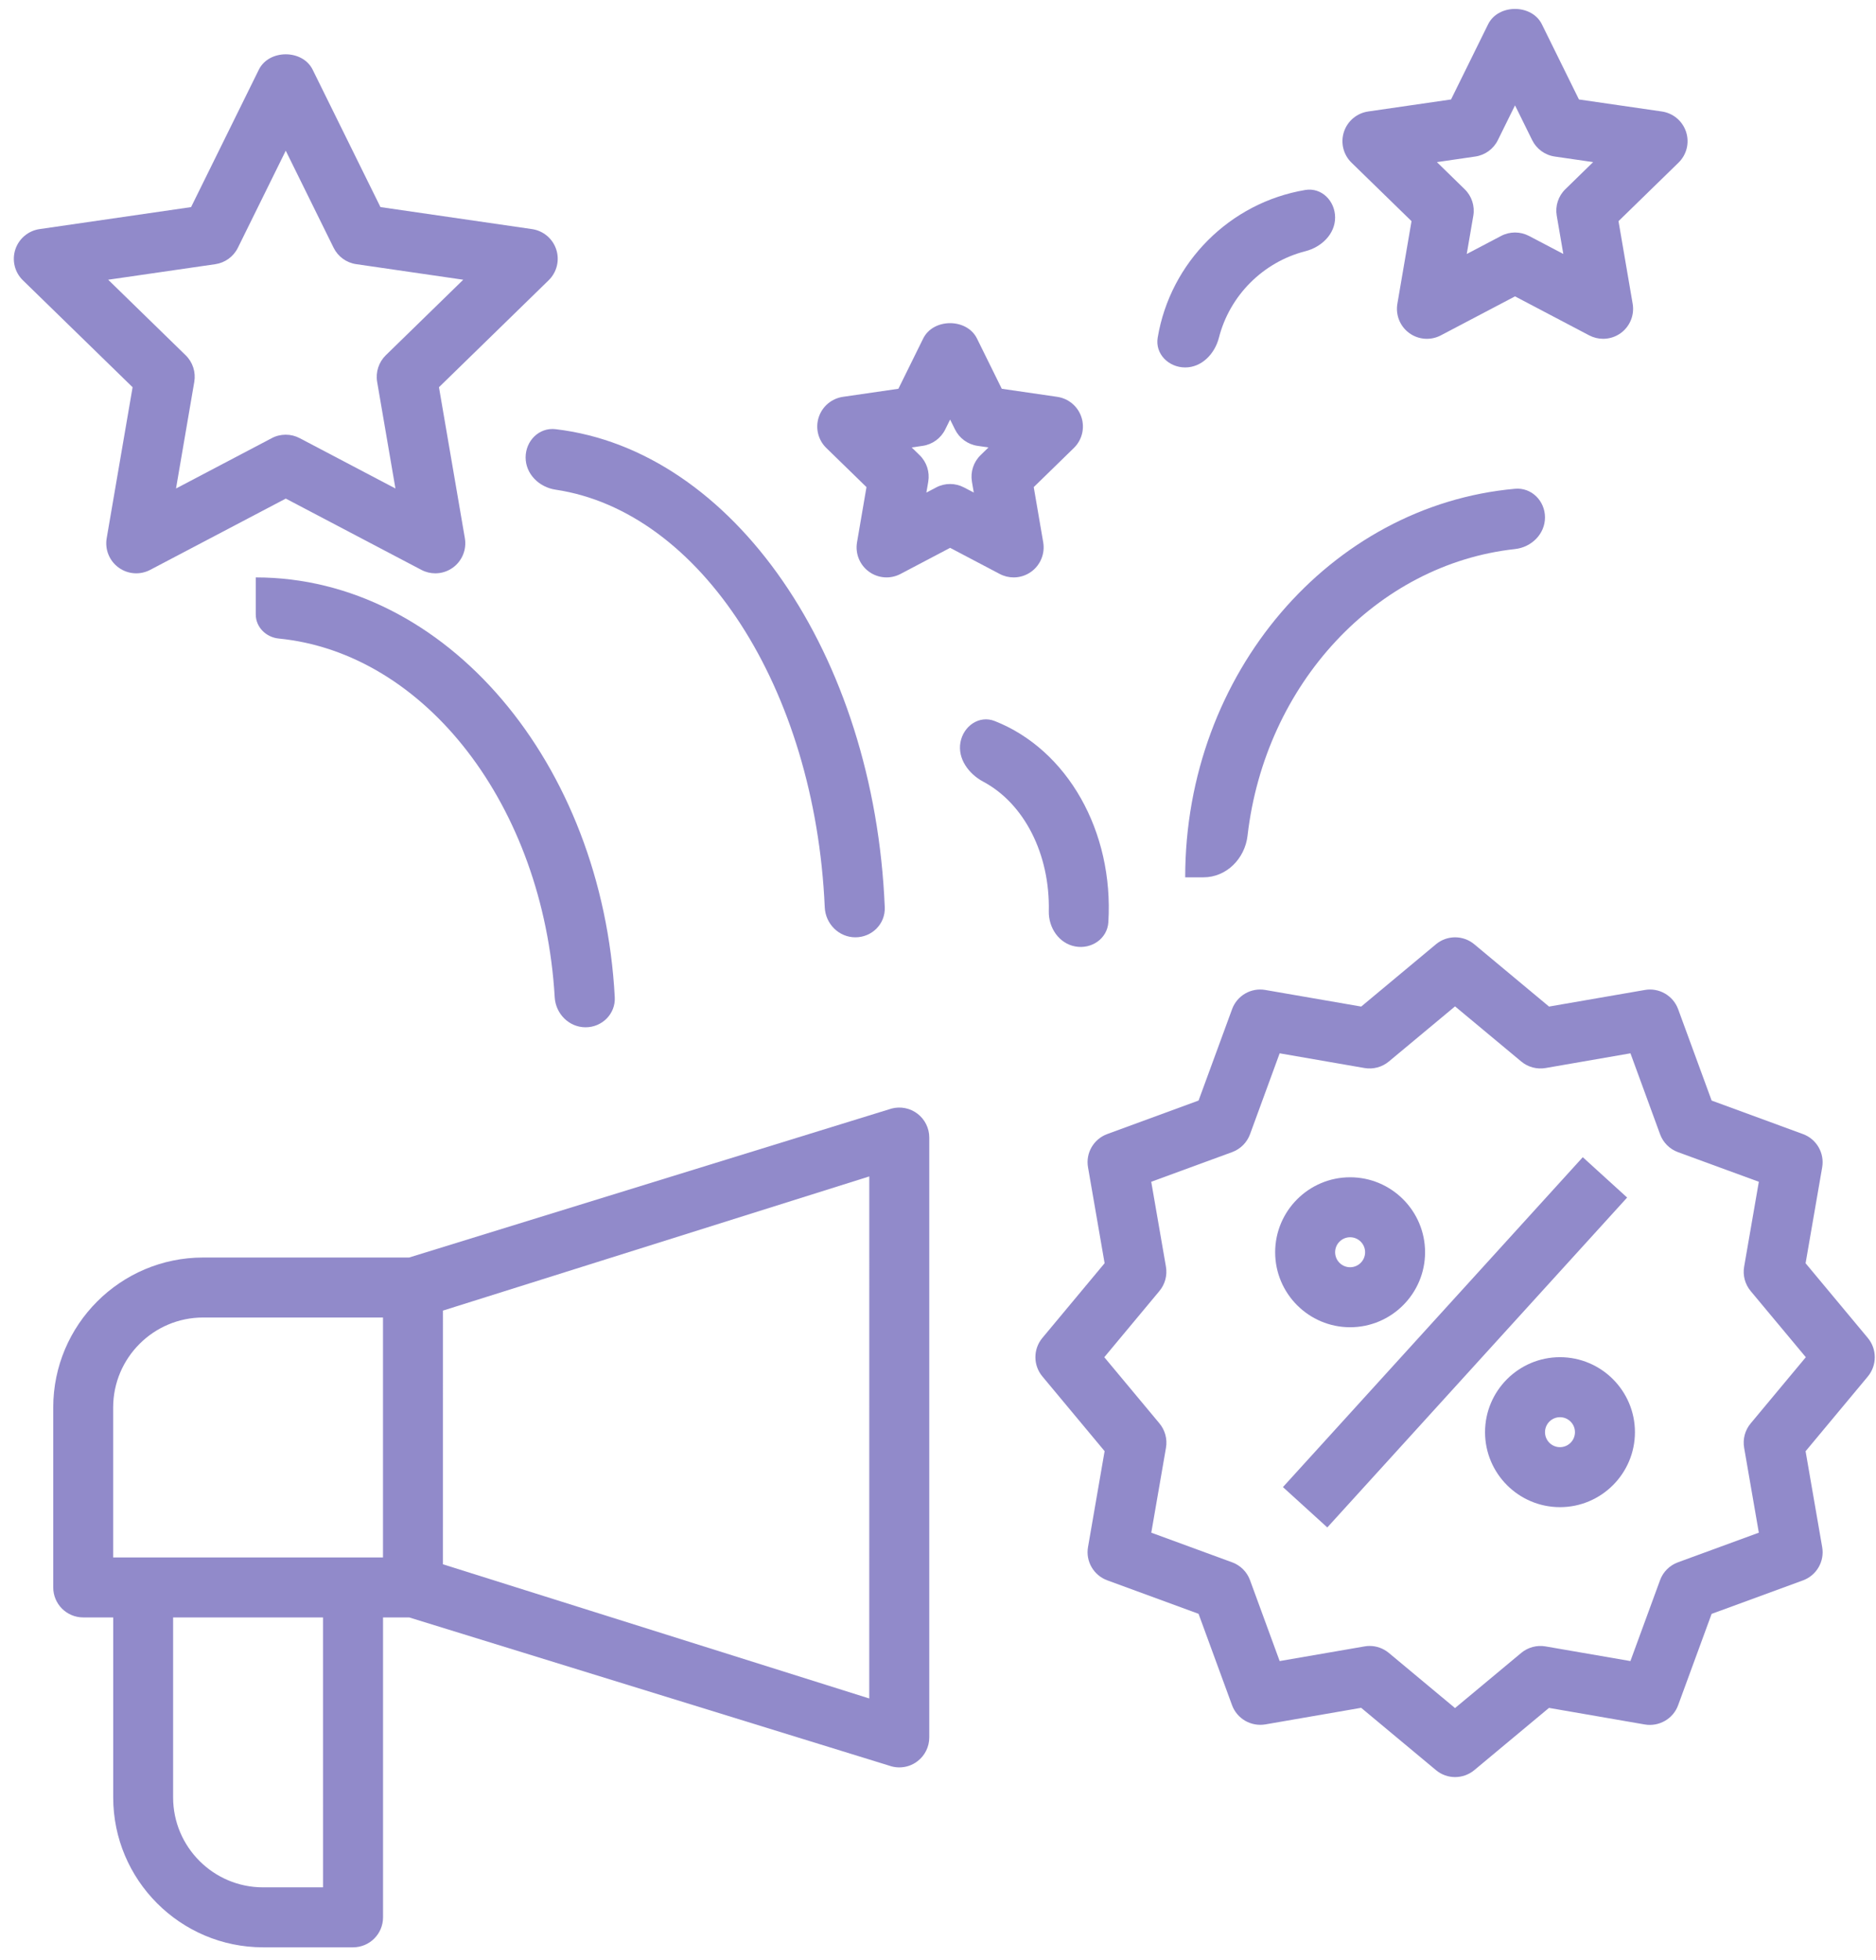 <svg width="90" height="94" viewBox="0 0 90 94" fill="none" xmlns="http://www.w3.org/2000/svg">
<path d="M42.777 53.162L19.627 60.307H9.745C5.78 60.307 2.554 63.532 2.554 67.498V76.128C2.554 76.924 3.198 77.567 3.992 77.567H5.431V86.197C5.431 90.162 8.656 93.388 12.622 93.388H16.938C17.731 93.388 18.376 92.746 18.376 91.95V77.567H19.63L42.778 84.712C42.899 84.743 43.02 84.759 43.143 84.759C43.459 84.759 43.767 84.657 44.02 84.46C44.374 84.189 44.581 83.769 44.581 83.321V54.553C44.581 54.108 44.374 53.686 44.02 53.414C43.668 53.142 43.209 53.05 42.777 53.162ZM5.429 67.499C5.429 65.12 7.365 63.184 9.744 63.184H18.374V74.69H5.429V67.499ZM15.498 90.512H12.621C10.242 90.512 8.305 88.576 8.305 86.197V77.567H15.497L15.498 90.512ZM41.702 81.454L21.249 75.019L21.25 62.853L41.703 56.418L41.702 81.454Z" fill="#918ACA"/>
<path d="M89.609 64.167L86.622 60.582L87.418 55.982C87.536 55.297 87.148 54.626 86.496 54.387L82.115 52.78L80.508 48.398C80.268 47.745 79.591 47.356 78.913 47.476L74.314 48.272L70.728 45.285C70.195 44.84 69.421 44.84 68.888 45.285L65.303 48.272L60.703 47.476C60.019 47.356 59.346 47.745 59.108 48.398L57.501 52.779L53.119 54.386C52.466 54.626 52.077 55.297 52.197 55.98L52.993 60.58L50.005 64.166C49.562 64.699 49.562 65.473 50.005 66.006L52.993 69.593L52.197 74.192C52.077 74.877 52.467 75.548 53.119 75.787L57.5 77.394L59.106 81.775C59.346 82.428 60.019 82.811 60.701 82.698L65.301 81.902L68.886 84.888C69.153 85.113 69.48 85.224 69.806 85.224C70.132 85.224 70.461 85.113 70.727 84.892L74.312 81.906L78.912 82.702C79.591 82.815 80.269 82.432 80.507 81.778L82.114 77.397L86.496 75.791C87.149 75.552 87.538 74.88 87.418 74.196L86.622 69.597L89.61 66.01C90.052 65.475 90.052 64.701 89.609 64.167ZM83.986 68.264C83.716 68.589 83.602 69.013 83.674 69.431L84.379 73.503L80.496 74.925C80.1 75.07 79.785 75.382 79.64 75.781L78.218 79.66L74.147 78.957C73.733 78.885 73.306 78.999 72.98 79.269L69.804 81.914L66.628 79.269C66.368 79.053 66.041 78.935 65.707 78.935C65.625 78.935 65.544 78.942 65.463 78.957L61.391 79.66L59.969 75.781C59.824 75.384 59.51 75.07 59.113 74.925L55.232 73.503L55.937 69.431C56.009 69.014 55.895 68.59 55.625 68.264L52.978 65.088L55.623 61.912C55.893 61.588 56.007 61.163 55.935 60.745L55.23 56.674L59.112 55.252C59.509 55.106 59.824 54.792 59.969 54.395L61.391 50.514L65.462 51.22C65.877 51.291 66.303 51.178 66.629 50.907L69.805 48.263L72.981 50.907C73.306 51.178 73.731 51.291 74.148 51.22L78.22 50.514L79.642 54.397C79.787 54.794 80.101 55.108 80.498 55.253L84.379 56.675L83.674 60.747C83.602 61.162 83.716 61.588 83.986 61.914L86.633 65.088L83.986 68.264Z" fill="#918ACA"/>
<path d="M61.548 71.317L75.933 55.496L78.061 57.431L63.677 73.252L61.548 71.317Z" fill="#918ACA"/>
<path d="M64.771 63.651C66.754 63.651 68.367 62.037 68.367 60.055C68.367 58.072 66.753 56.459 64.771 56.459C62.789 56.459 61.175 58.073 61.175 60.055C61.175 62.037 62.789 63.651 64.771 63.651ZM64.771 59.335C65.168 59.335 65.49 59.658 65.49 60.054C65.49 60.451 65.168 60.773 64.771 60.773C64.374 60.773 64.052 60.45 64.052 60.054C64.052 59.657 64.374 59.335 64.771 59.335Z" fill="#918ACA"/>
<path d="M74.839 65.087C72.857 65.087 71.244 66.701 71.244 68.683C71.244 70.666 72.858 72.279 74.839 72.279C76.822 72.279 78.435 70.666 78.435 68.683C78.435 66.701 76.821 65.087 74.839 65.087ZM74.839 69.402C74.442 69.402 74.121 69.08 74.121 68.683C74.121 68.287 74.443 67.965 74.839 67.965C75.236 67.965 75.558 68.287 75.558 68.683C75.558 69.08 75.236 69.402 74.839 69.402Z" fill="#918ACA"/>
<path d="M6.361 18.57L5.118 25.813C5.026 26.353 5.247 26.898 5.691 27.22C6.135 27.543 6.722 27.584 7.206 27.329L13.71 23.911L20.214 27.329C20.424 27.44 20.654 27.495 20.883 27.495C21.181 27.495 21.478 27.403 21.729 27.22C22.172 26.898 22.393 26.353 22.302 25.814L21.059 18.57L26.322 13.44C26.713 13.058 26.856 12.487 26.686 11.966C26.517 11.445 26.066 11.066 25.524 10.987L18.252 9.931L14.999 3.341C14.514 2.359 12.903 2.359 12.418 3.341L9.167 9.932L1.897 10.987C1.354 11.066 0.904 11.447 0.734 11.967C0.565 12.488 0.705 13.059 1.098 13.442L6.361 18.57ZM10.329 12.67C10.797 12.601 11.202 12.308 11.412 11.882L13.709 7.227L16.005 11.882C16.215 12.306 16.619 12.601 17.088 12.668L22.224 13.415L18.507 17.038C18.17 17.369 18.015 17.845 18.093 18.311L18.971 23.427L14.376 21.012C14.166 20.902 13.937 20.847 13.707 20.847C13.477 20.847 13.246 20.901 13.038 21.012L8.444 23.427L9.321 18.311C9.4 17.845 9.247 17.369 8.907 17.038L5.19 13.415L10.329 12.67Z" fill="#918ACA"/>
<path d="M67.717 10.606L67.038 14.567C66.946 15.106 67.165 15.651 67.609 15.974C68.053 16.296 68.64 16.338 69.124 16.083L72.682 14.213L76.24 16.083C76.452 16.193 76.68 16.248 76.909 16.248C77.207 16.248 77.505 16.156 77.755 15.974C78.198 15.651 78.419 15.106 78.326 14.567L77.647 10.606L80.525 7.801C80.918 7.419 81.059 6.848 80.889 6.326C80.72 5.806 80.27 5.426 79.728 5.347L75.749 4.77L73.971 1.165C73.486 0.183 71.876 0.183 71.391 1.165L69.613 4.77L65.635 5.347C65.094 5.426 64.642 5.807 64.474 6.326C64.304 6.847 64.445 7.419 64.838 7.801L67.717 10.606ZM70.776 7.507C71.245 7.439 71.65 7.145 71.859 6.72L72.682 5.052L73.505 6.72C73.715 7.145 74.119 7.439 74.588 7.507L76.43 7.774L75.098 9.073C74.758 9.403 74.603 9.88 74.684 10.345L74.999 12.179L73.351 11.314C73.142 11.205 72.912 11.15 72.682 11.15C72.452 11.15 72.222 11.205 72.013 11.316L70.366 12.181L70.681 10.347C70.761 9.882 70.607 9.405 70.267 9.075L68.935 7.775L70.776 7.507Z" fill="#918ACA"/>
<path d="M41.569 23.36L41.115 26.009C41.023 26.549 41.244 27.094 41.688 27.416C42.132 27.739 42.717 27.78 43.202 27.525L45.581 26.273L47.96 27.525C48.17 27.636 48.4 27.691 48.629 27.691C48.927 27.691 49.224 27.599 49.475 27.416C49.918 27.094 50.139 26.549 50.048 26.009L49.593 23.36L51.518 21.484C51.911 21.102 52.051 20.531 51.882 20.01C51.712 19.489 51.262 19.11 50.719 19.031L48.059 18.644L46.87 16.235C46.385 15.252 44.774 15.252 44.289 16.235L43.1 18.644L40.44 19.031C39.898 19.11 39.447 19.49 39.278 20.01C39.108 20.53 39.249 21.101 39.642 21.484L41.569 23.36ZM44.264 21.382C44.732 21.314 45.137 21.02 45.347 20.595L45.581 20.121L45.816 20.595C46.026 21.02 46.429 21.314 46.899 21.382L47.422 21.458L47.042 21.828C46.702 22.159 46.549 22.635 46.628 23.101L46.717 23.623L46.249 23.377C46.038 23.267 45.809 23.211 45.58 23.211C45.351 23.211 45.119 23.266 44.911 23.377L44.442 23.623L44.532 23.102C44.611 22.636 44.458 22.159 44.118 21.829L43.738 21.459L44.264 21.382Z" fill="#918ACA"/>
<path d="M25.216 21.936C25.215 22.732 25.864 23.365 26.65 23.483C33.596 24.519 39.103 32.998 39.567 43.511C39.602 44.305 40.243 44.951 41.037 44.951C41.832 44.951 42.479 44.306 42.446 43.512C41.947 31.372 35.166 21.58 26.652 20.582C25.863 20.489 25.216 21.142 25.216 21.936Z" fill="#918ACA"/>
<path d="M12.27 27.691C12.27 27.691 12.27 27.691 12.27 27.691V29.469C12.27 30.076 12.764 30.562 13.368 30.622C20.423 31.317 26.073 38.657 26.612 47.827C26.659 48.62 27.298 49.266 28.093 49.266C28.887 49.266 29.535 48.62 29.493 47.827C28.899 36.599 21.402 27.692 12.27 27.691C12.27 27.691 12.27 27.691 12.27 27.691Z" fill="#918ACA"/>
<path d="M62.627 12.047C63.397 11.851 64.051 11.225 64.051 10.431C64.051 9.636 63.402 8.98 62.619 9.111C59.005 9.717 56.146 12.576 55.54 16.19C55.408 16.973 56.065 17.622 56.859 17.622C57.654 17.622 58.279 16.968 58.476 16.198C58.995 14.168 60.596 12.566 62.627 12.047Z" fill="#918ACA"/>
<path d="M56.859 42.074C56.859 42.074 56.86 42.074 56.86 42.074H57.736C58.841 42.074 59.724 41.175 59.85 40.077C60.687 32.808 66.024 27.06 72.684 26.331C73.474 26.244 74.12 25.608 74.12 24.814C74.12 24.02 73.474 23.369 72.683 23.44C63.835 24.233 56.859 32.286 56.859 42.073C56.859 42.074 56.859 42.074 56.859 42.074Z" fill="#918ACA"/>
<path d="M51.584 45.389C52.365 45.533 53.125 45.016 53.173 44.222C53.435 39.87 51.21 35.953 47.719 34.578C46.98 34.287 46.221 34.816 46.077 35.598C45.933 36.379 46.468 37.112 47.169 37.486C49.137 38.535 50.375 40.959 50.316 43.699C50.299 44.493 50.803 45.245 51.584 45.389Z" fill="#918ACA"/>
</svg>
